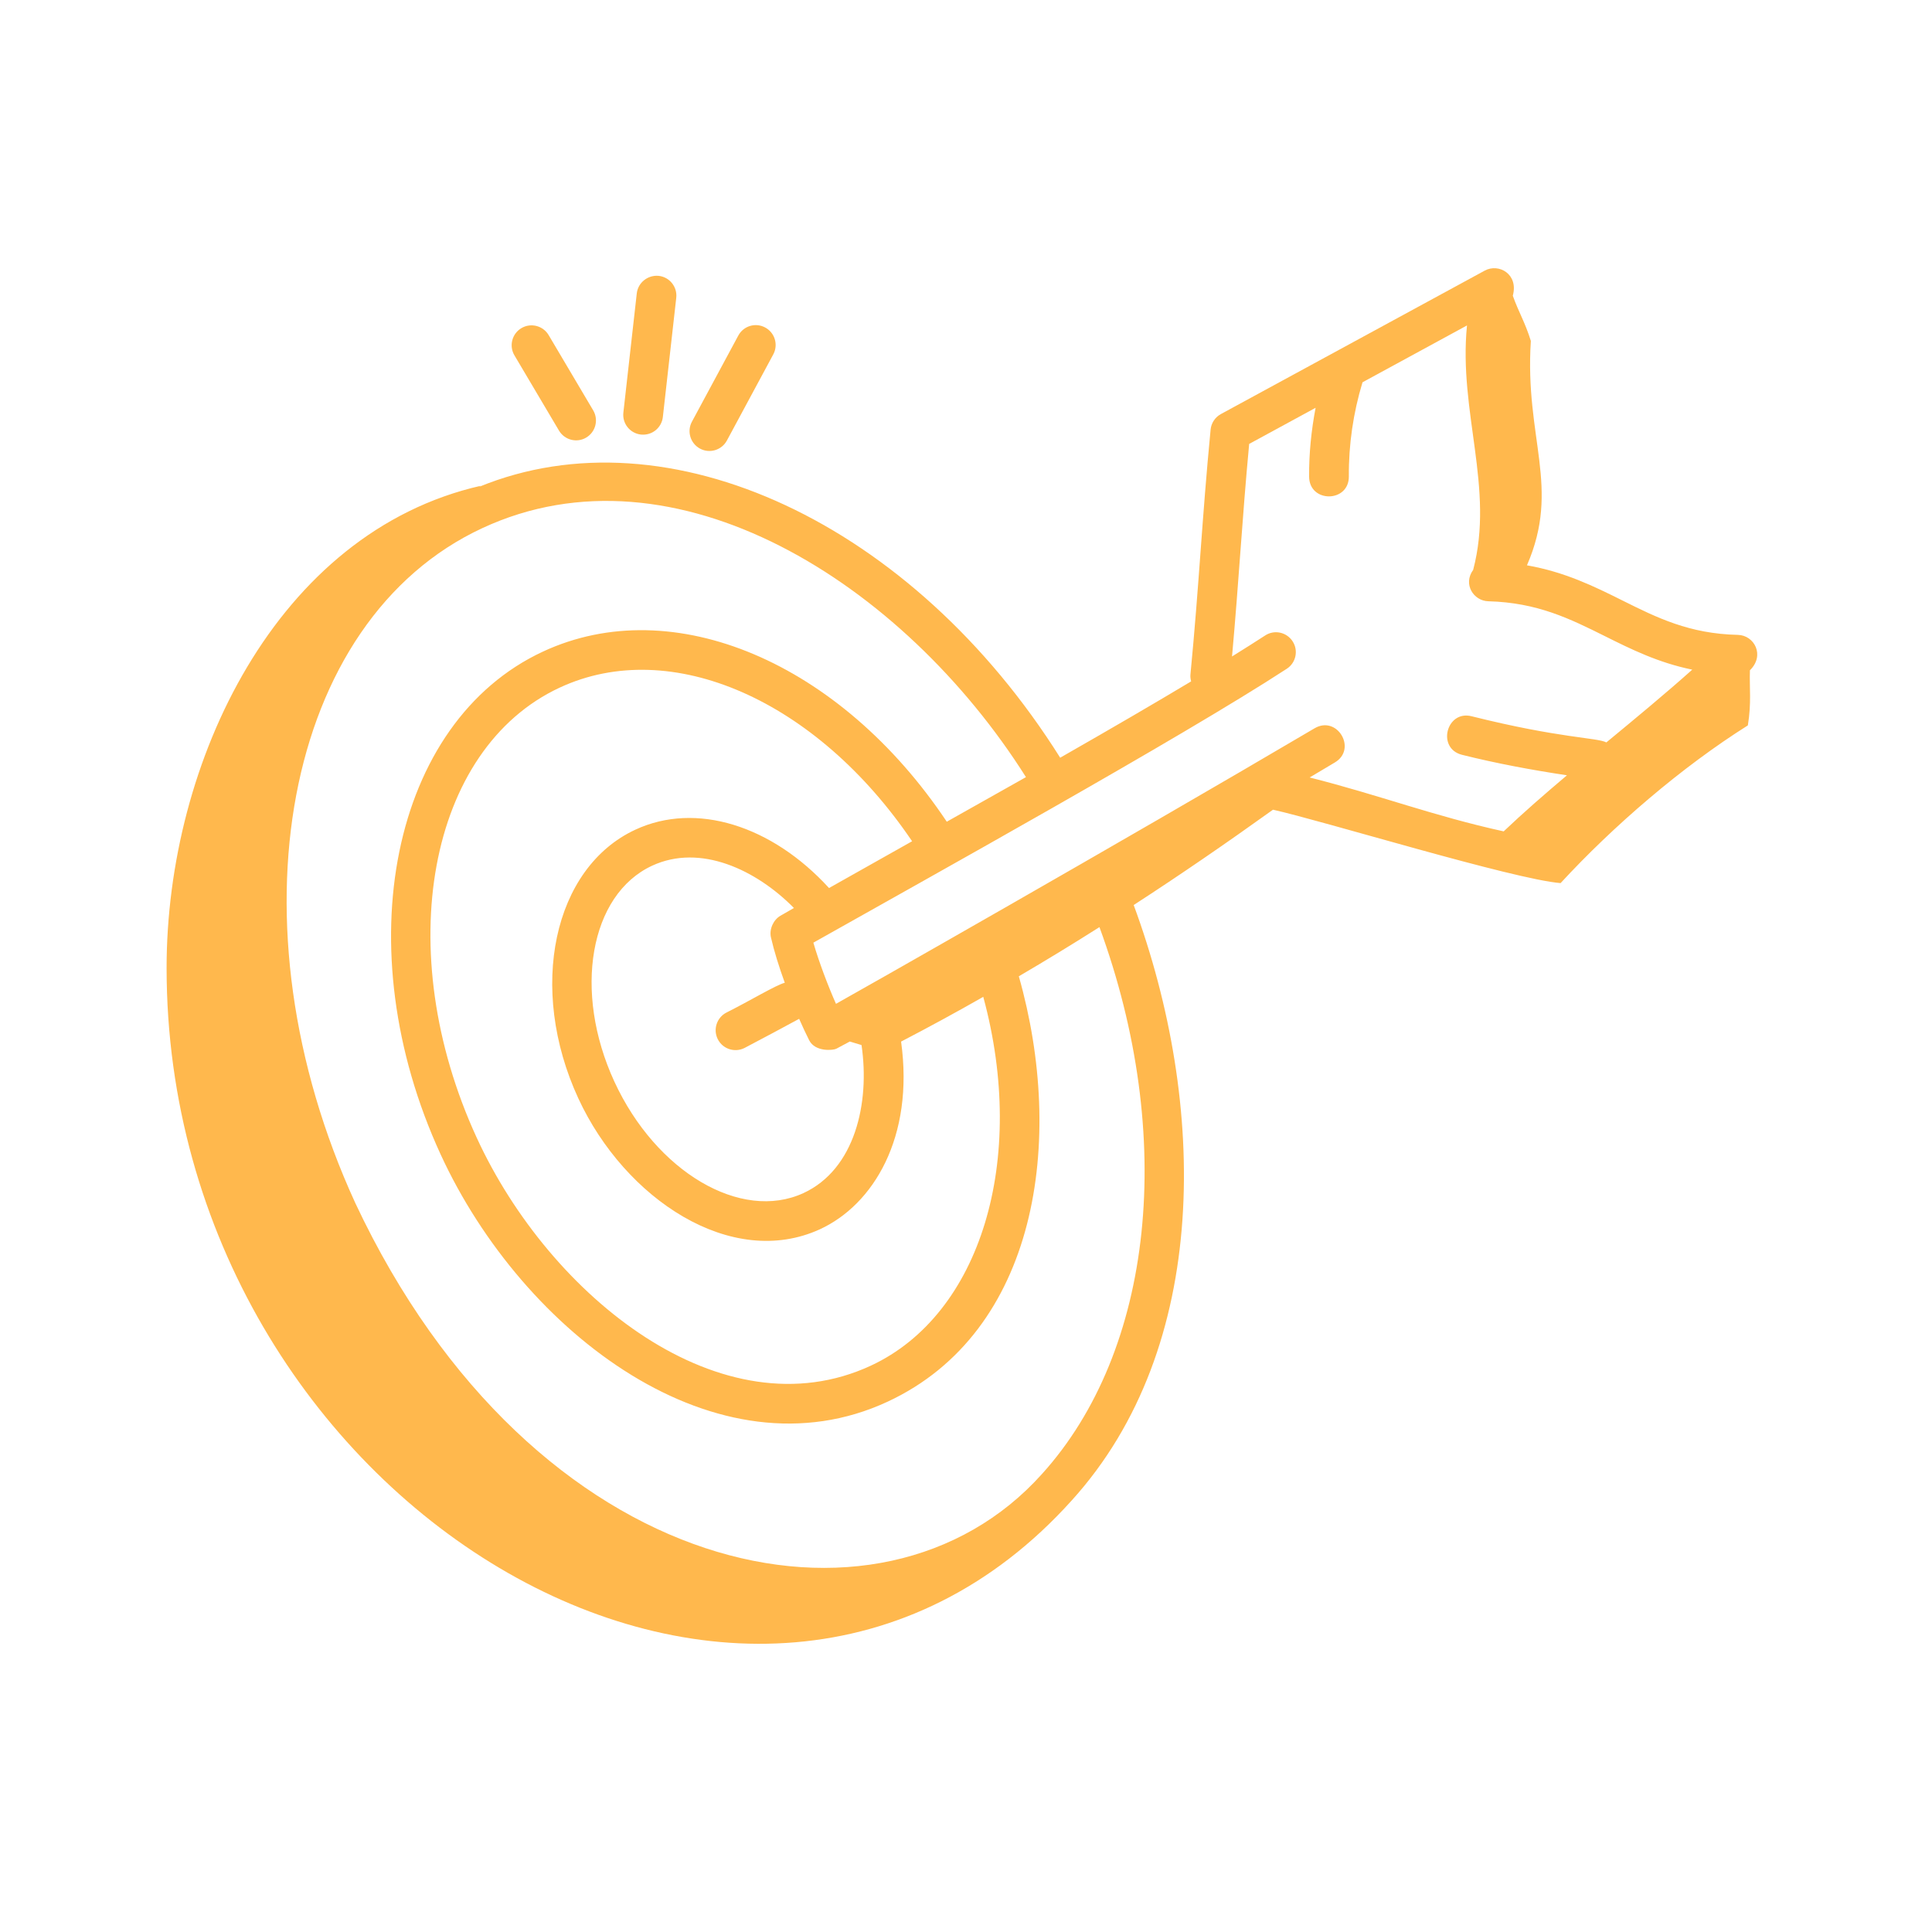 <svg xmlns="http://www.w3.org/2000/svg" fill="none" viewBox="0 0 79 79" height="79" width="79">
<path fill="#FFB84D" d="M6.812 39.586C6.82 61.446 30.758 75.881 43.828 61.348C49.51 55.075 49.361 45.148 46.357 37.007C48.272 35.765 50.166 34.463 52.053 33.109C54.076 33.557 61.9 35.959 63.813 36.11C65.974 33.766 68.772 31.36 71.47 29.662C71.624 28.741 71.529 28.11 71.555 27.407C72.177 26.801 71.739 25.976 71.061 25.96C69.079 25.917 67.75 25.256 66.342 24.554C65.186 23.978 63.995 23.39 62.438 23.116C63.83 19.91 62.337 17.933 62.597 13.941C62.356 13.165 62.103 12.778 61.859 12.092C62.101 11.207 61.285 10.754 60.712 11.065C59.536 11.702 50.048 16.863 49.923 16.931C49.686 17.06 49.528 17.298 49.502 17.567C49.141 21.312 49.038 23.841 48.677 27.587C48.668 27.683 48.684 27.774 48.706 27.862C47.237 28.743 45.459 29.779 43.351 30.983C37.317 21.386 27.324 16.728 19.584 19.909C19.611 19.895 19.635 19.878 19.663 19.863C11.323 21.76 6.81 31.139 6.812 39.586ZM35.614 55.84C29.548 58.662 22.496 53.056 19.492 46.519C15.978 38.875 17.501 30.62 22.888 28.116C27.448 25.995 33.399 28.636 37.296 34.399L33.899 36.312C31.561 33.751 28.457 32.775 25.984 33.924C22.618 35.483 21.57 40.413 23.648 44.913C25.547 49.023 29.908 51.928 33.534 50.262C33.534 50.262 33.535 50.261 33.535 50.261C35.705 49.259 37.388 46.508 36.846 42.591C37.984 41.999 39.104 41.39 40.206 40.761C42.016 47.428 40.104 53.749 35.614 55.84ZM31.524 38.329C31.653 38.894 31.857 39.543 32.09 40.186C31.747 40.268 30.638 40.937 29.712 41.4C29.311 41.601 29.149 42.089 29.349 42.491C29.551 42.893 30.039 43.053 30.44 42.854C30.718 42.714 32.567 41.724 32.677 41.66C32.818 41.98 32.957 42.278 33.086 42.534C33.332 43.025 34.076 42.949 34.197 42.883L34.749 42.588C34.908 42.637 35.068 42.685 35.228 42.733C35.577 45.105 34.958 47.812 32.855 48.785C30.297 49.965 26.827 47.92 25.124 44.232C23.421 40.544 24.113 36.581 26.667 35.398C28.639 34.485 30.923 35.566 32.464 37.128L31.911 37.446C31.629 37.608 31.447 37.991 31.524 38.329ZM51.079 18.152L53.795 16.675C53.619 17.605 53.523 18.546 53.53 19.492C53.538 20.574 55.163 20.561 55.155 19.48C55.145 18.18 55.334 16.886 55.713 15.632C57.21 14.817 58.975 13.857 59.986 13.307C59.632 16.841 61.119 19.956 60.238 23.303C59.811 23.889 60.257 24.571 60.858 24.586C62.867 24.639 64.203 25.305 65.618 26.009C66.694 26.546 67.797 27.095 69.197 27.382C68.119 28.346 66.878 29.372 65.685 30.357C65.285 30.155 63.796 30.193 60.179 29.289C59.146 29.022 58.734 30.602 59.784 30.865C61.191 31.217 62.63 31.484 64.073 31.702C63.169 32.466 62.285 33.234 61.486 33.995C58.615 33.366 56.417 32.515 53.552 31.791C53.913 31.575 54.258 31.368 54.58 31.179C55.506 30.632 54.682 29.236 53.755 29.779C45.947 34.383 34.542 40.856 34.183 41.047C33.854 40.302 33.486 39.331 33.259 38.546C37.818 35.975 48.28 30.175 52.617 27.346C52.993 27.102 53.1 26.598 52.855 26.223C52.61 25.846 52.105 25.738 51.731 25.986C51.332 26.245 50.874 26.535 50.378 26.843C50.667 23.638 50.781 21.341 51.079 18.152ZM41.952 31.777L38.714 33.6C34.368 27.092 27.528 24.166 22.203 26.643C16.007 29.521 14.128 38.742 18.015 47.199C21.402 54.567 29.365 60.541 36.299 57.313C42.424 54.461 43.569 46.638 41.66 39.921C42.772 39.27 43.871 38.599 44.957 37.91C48.093 46.464 47.185 55.22 42.599 60.28C36.025 67.607 21.817 64.698 14.53 49.196C9.276 37.748 11.606 25.366 19.724 21.595C27.589 17.937 36.922 23.813 41.952 31.777Z"></path>
<path fill="#FFB84D" d="M21.321 13.417C20.935 13.645 20.807 14.144 21.035 14.53L22.857 17.607C23.089 17.998 23.591 18.119 23.97 17.893C24.356 17.664 24.484 17.166 24.256 16.78L22.434 13.702C22.205 13.317 21.707 13.188 21.321 13.417Z"></path>
<path fill="#FFB84D" d="M26.038 11.997L25.49 16.871C25.439 17.317 25.76 17.719 26.206 17.769C26.675 17.817 27.056 17.481 27.104 17.053L27.652 12.179C27.703 11.733 27.382 11.33 26.936 11.28C26.497 11.236 26.088 11.551 26.038 11.997Z"></path>
<path fill="#FFB84D" d="M30.189 13.722L28.293 17.243C28.08 17.637 28.228 18.13 28.622 18.343C29.011 18.554 29.509 18.412 29.723 18.013L31.619 14.492C31.832 14.097 31.684 13.604 31.289 13.392C30.895 13.178 30.401 13.326 30.189 13.722Z"></path>
</svg>
